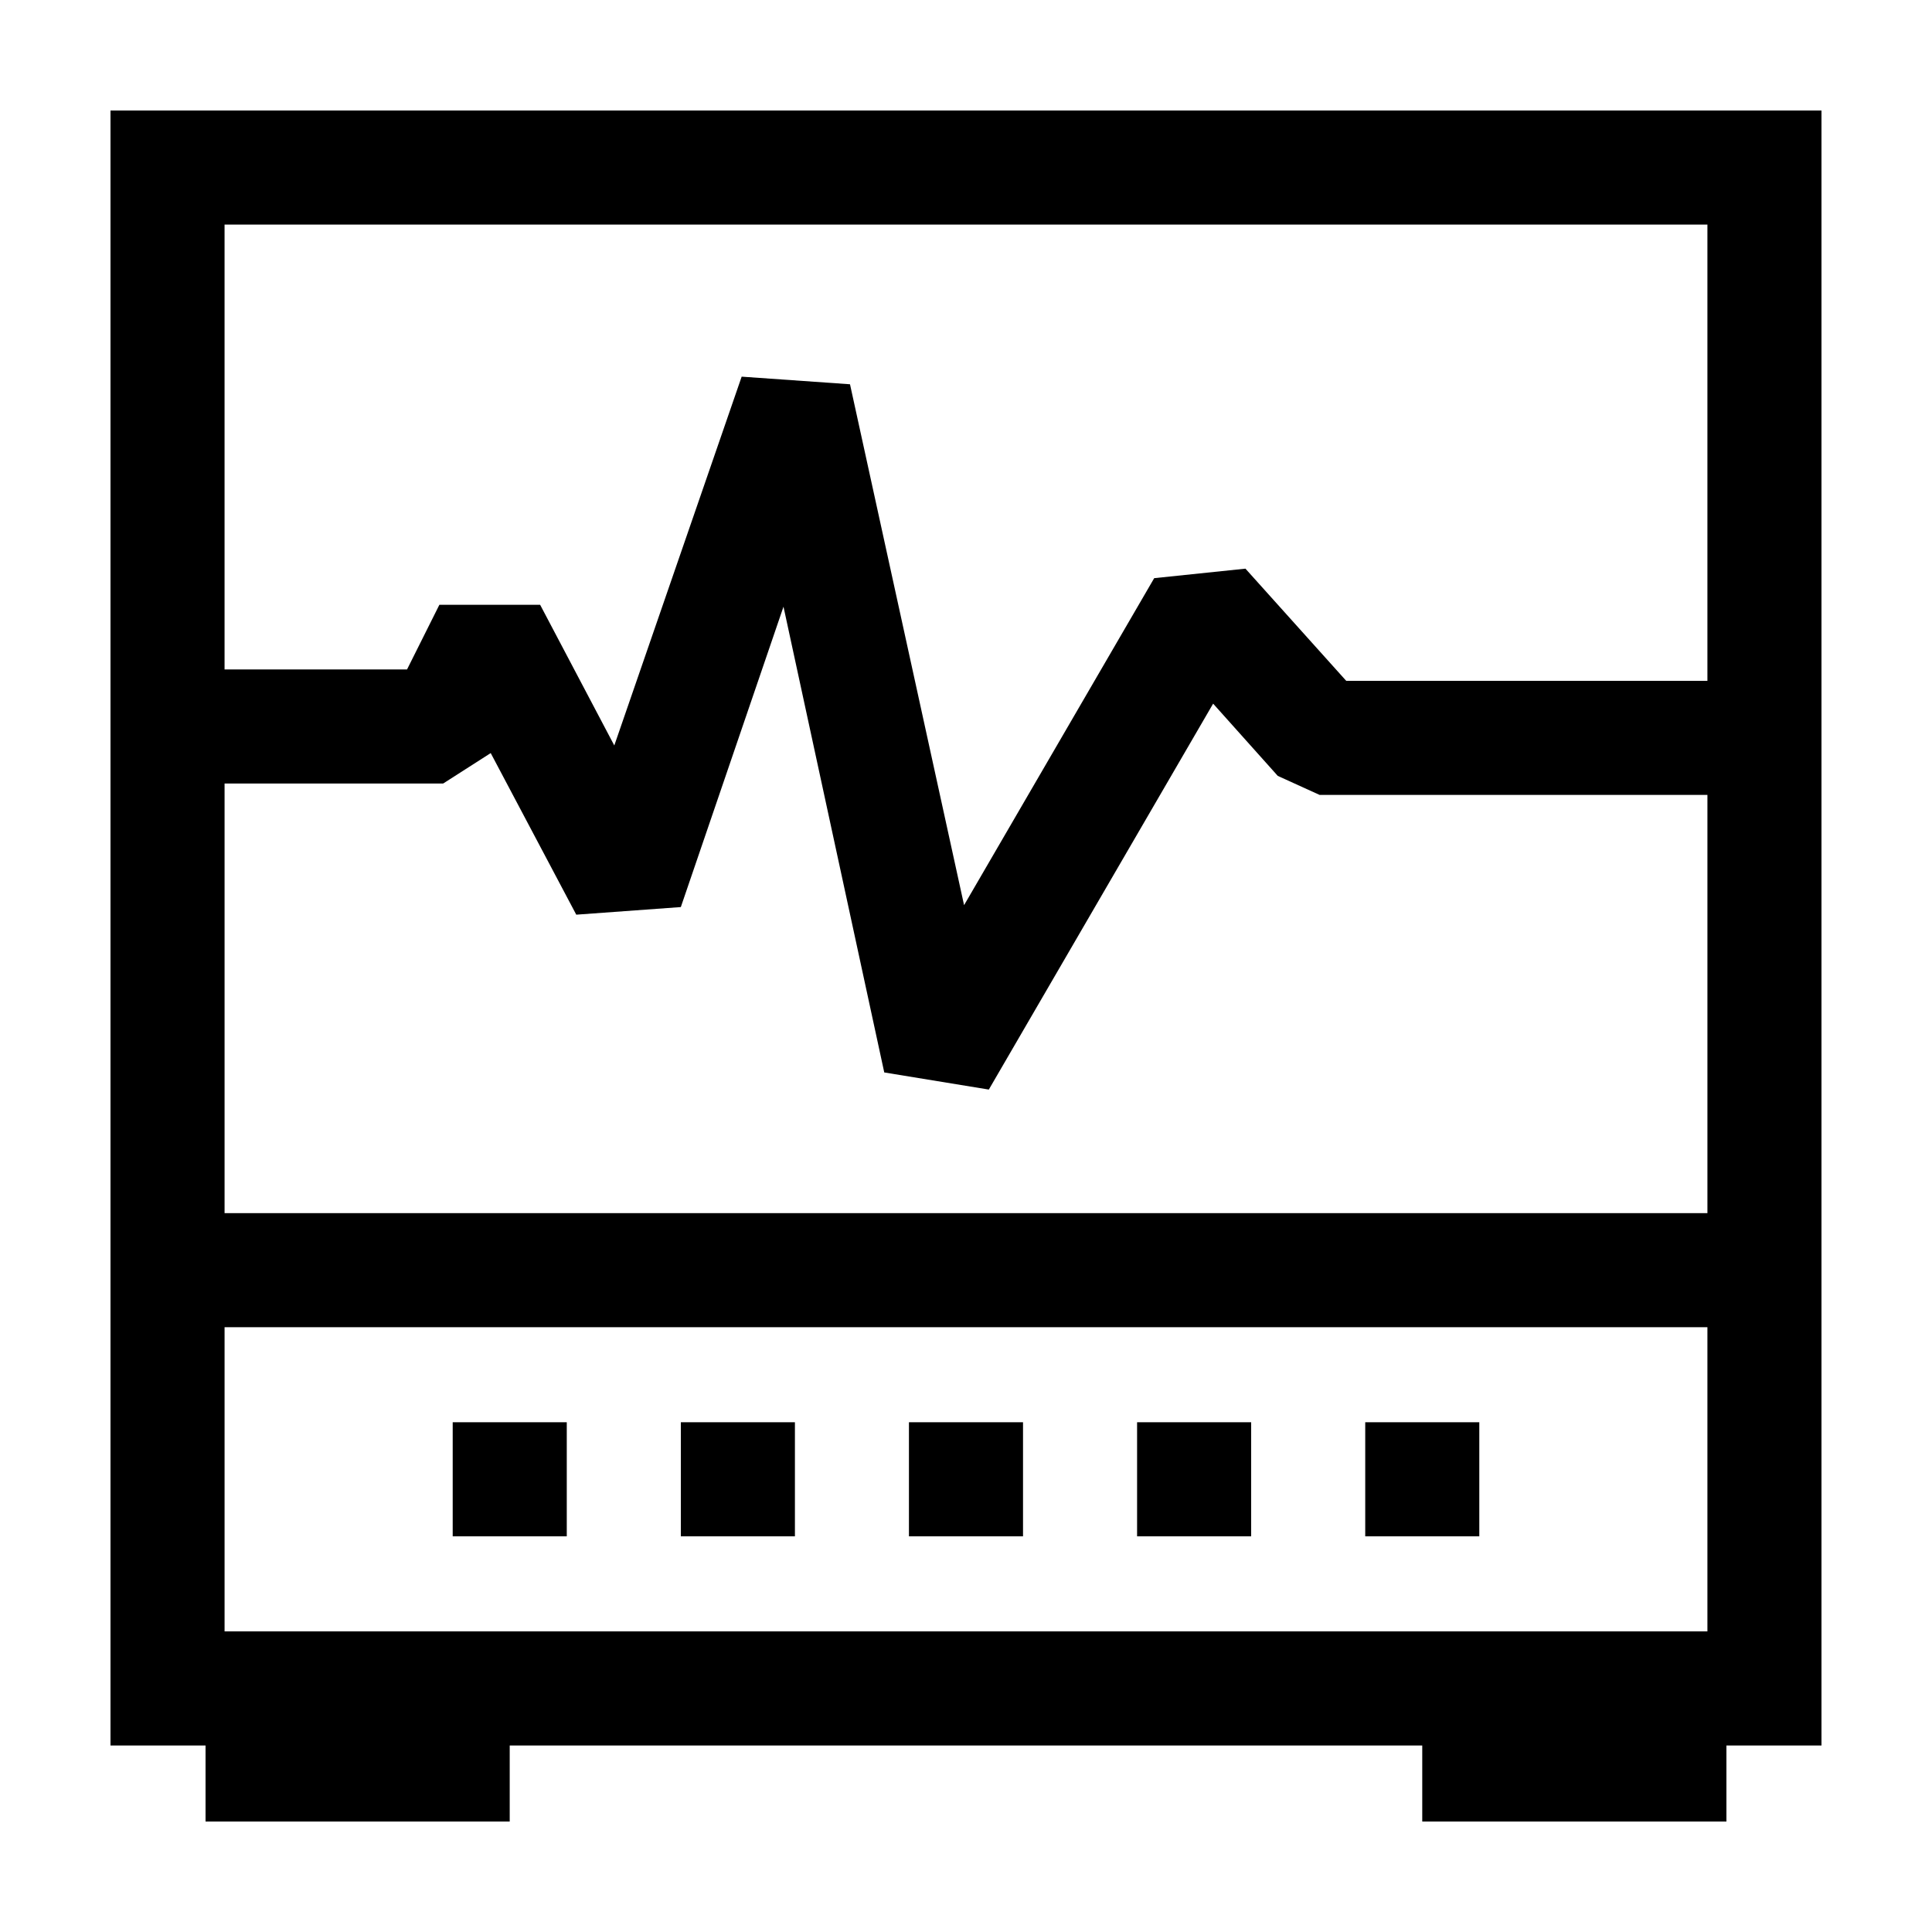 <?xml version="1.0" encoding="UTF-8"?>
<!-- Uploaded to: ICON Repo, www.iconrepo.com, Generator: ICON Repo Mixer Tools -->
<svg fill="#000000" width="800px" height="800px" version="1.1" viewBox="144 144 512 512" xmlns="http://www.w3.org/2000/svg">
 <g>
  <path d="m626.71 173.29h-453.43v433.28h25.191v20.152h80.609v-20.152h241.83v20.152h80.609v-20.152h25.191zm-30.227 30.227v120.91h-95.723l-26.703-29.727-24.184 2.519-50.383 86.656-30.23-138.04-28.711-2.016-33.754 97.738-19.652-37.281h-26.703l-8.566 17.129h-48.363v-117.89zm-392.97 292.21h392.97v80.609h-392.97zm0-30.23v-113.86h57.938l12.594-8.062 22.672 42.824 27.711-2.016 27.207-79.602 26.703 123.43 27.711 4.535 59.445-102.27 17.129 19.145 11.082 5.039h102.78v110.84z"/>
  <path d="m384.88 520.91h30.23v30.23h-30.23z"/>
  <path d="m324.43 520.91h30.23v30.23h-30.23z"/>
  <path d="m263.97 520.91h30.23v30.23h-30.23z"/>
  <path d="m505.8 520.91h30.23v30.23h-30.23z"/>
  <path d="m445.34 520.91h30.23v30.23h-30.23z"/>
 </g>
</svg>